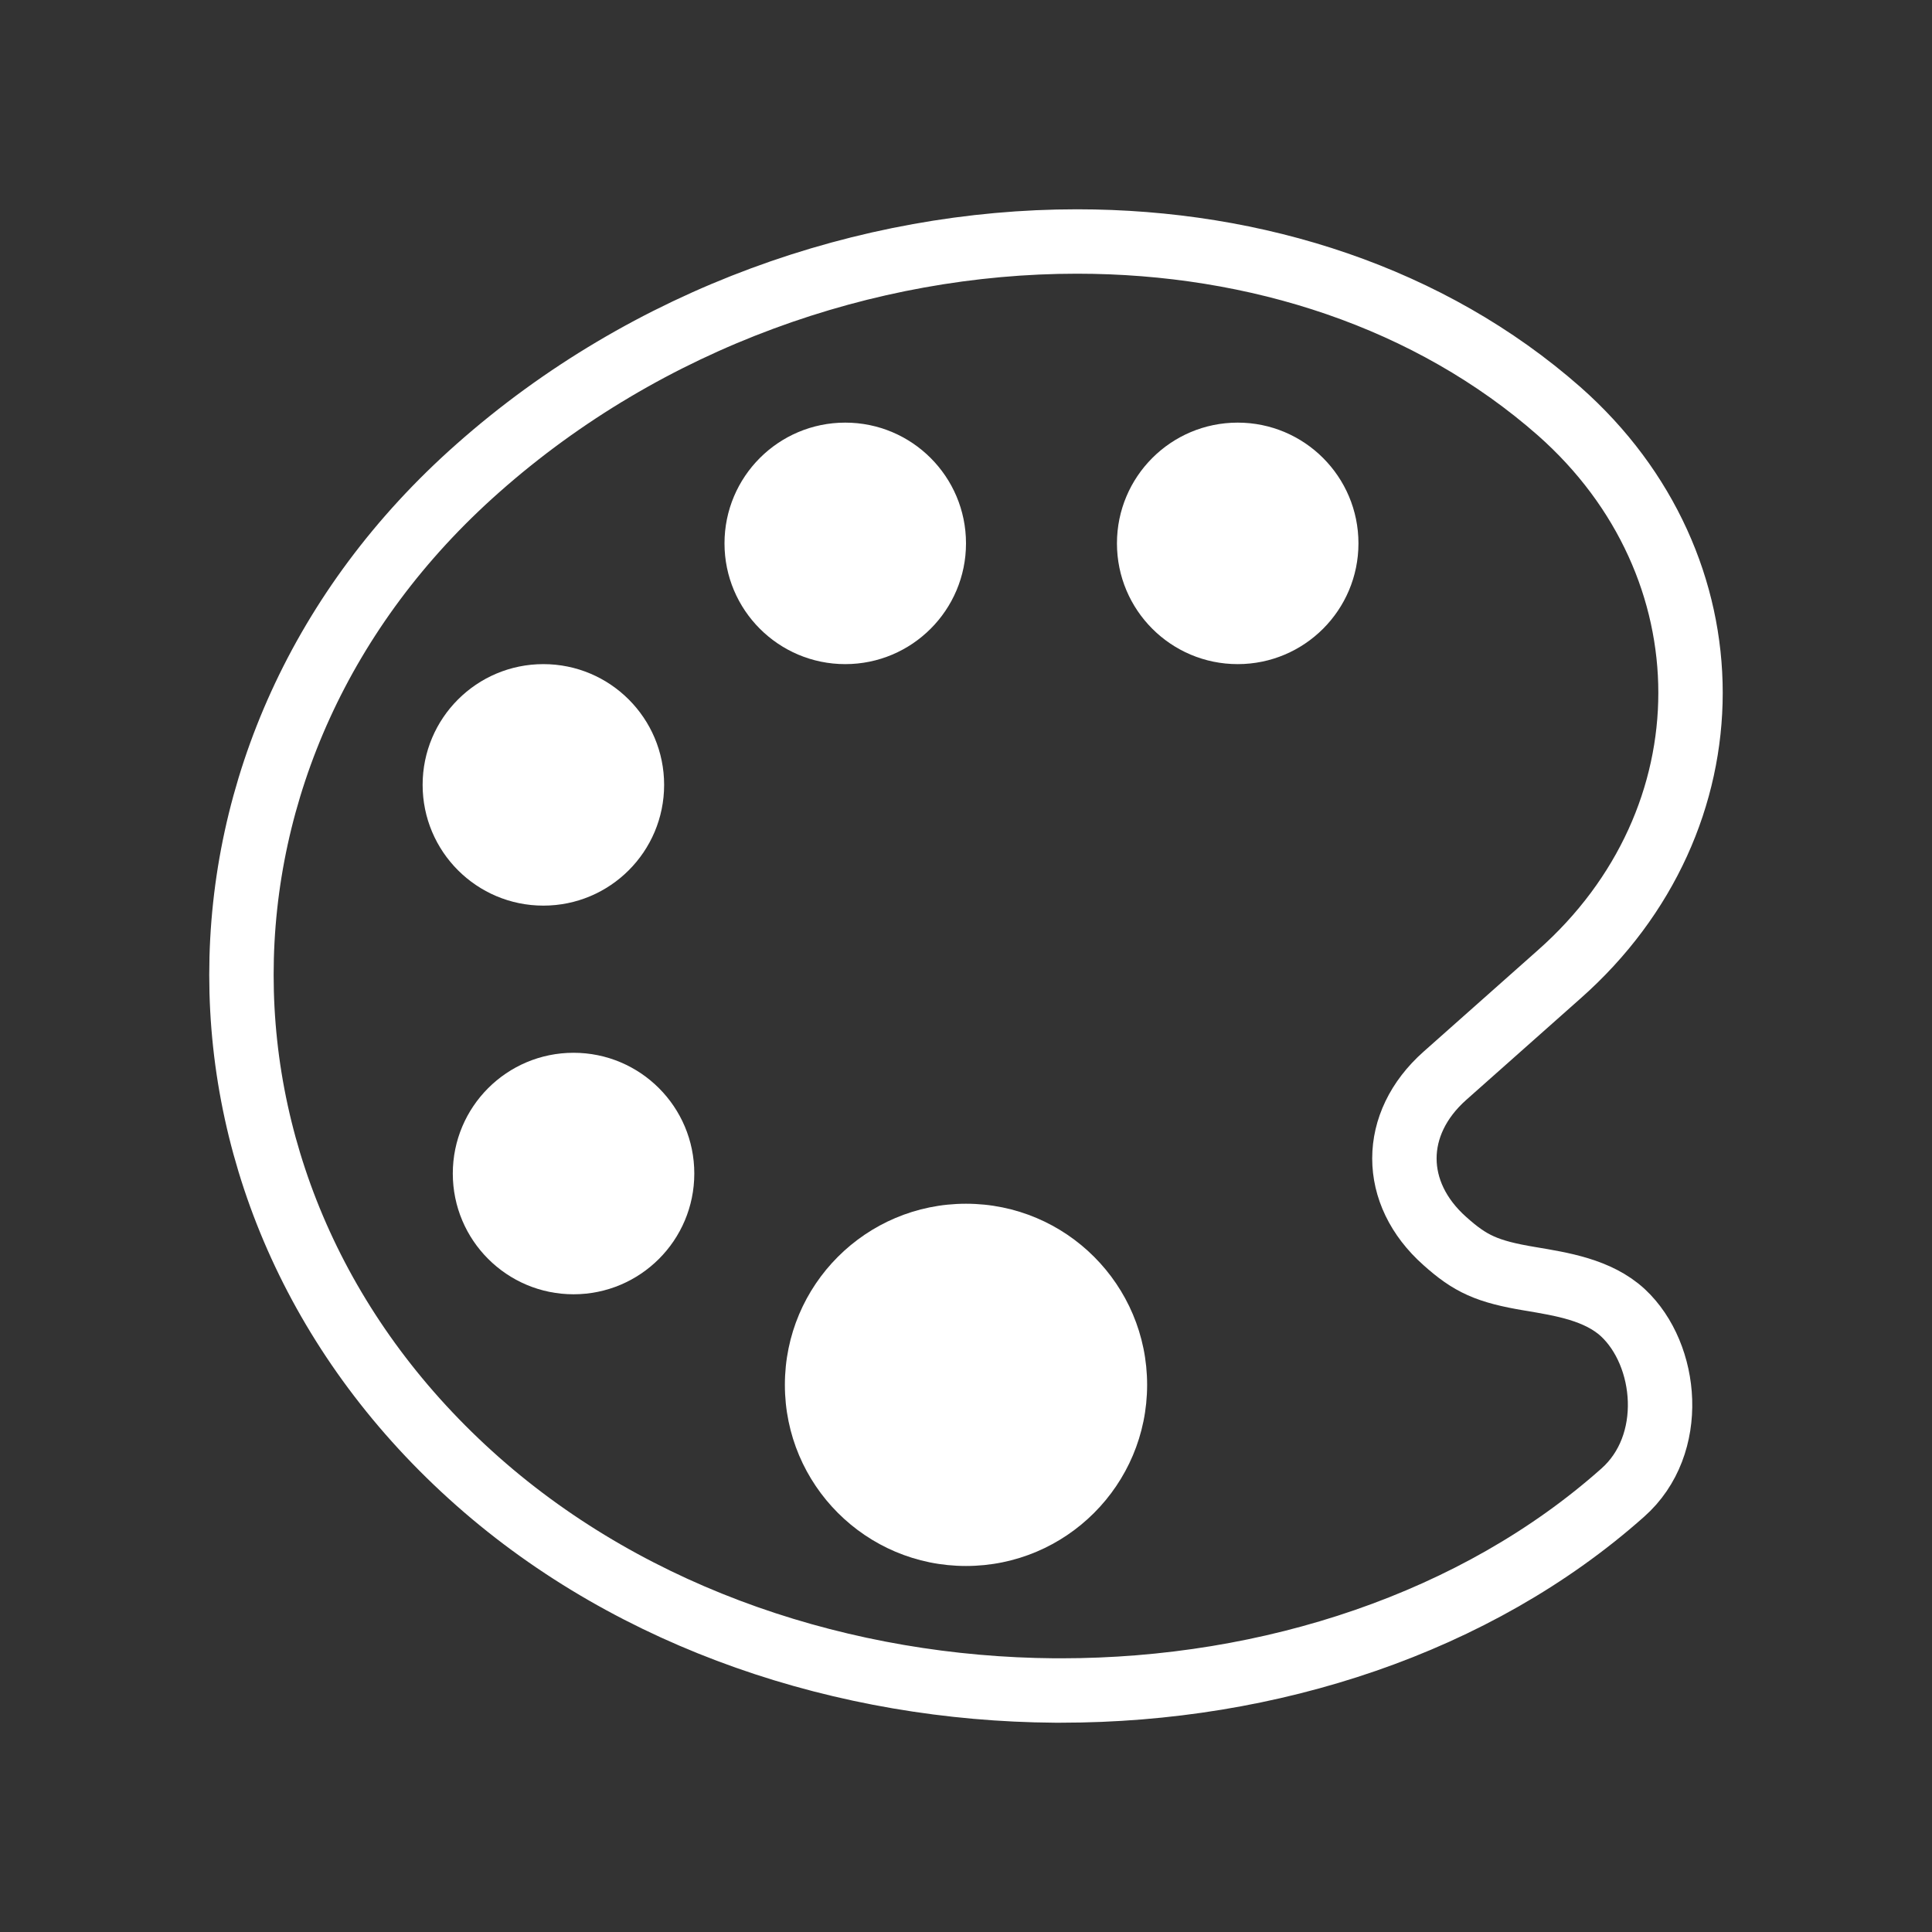 <svg width="60" height="60" viewBox="0 0 60 60" fill="none" xmlns="http://www.w3.org/2000/svg">
<rect x="0" y="0" width="60" height="60" fill="#333333" stroke="none"/>
<path d="M50.403 40.77C49.63 40.055 48.493 39.879 47.52 39.715C46.173 39.492 45.657 39.246 44.872 38.543C43.196 37.055 43.196 34.898 44.872 33.41L48.423 30.258C53.86 25.453 53.86 17.578 48.423 12.773C44.415 9.246 39.036 7.5 33.446 7.5C26.919 7.5 20.099 9.879 14.837 14.543C5.052 23.191 5.052 37.359 14.837 46.008C19.7 50.309 26.263 52.453 32.755 52.5H32.954C39.446 52.5 45.845 50.402 50.392 46.359C52.079 44.871 51.797 42.07 50.403 40.77Z" stroke="white" stroke-width="2" stroke-miterlimit="10"/>
<path d="M16.875 28.125C18.946 28.125 20.625 26.446 20.625 24.375C20.625 22.304 18.946 20.625 16.875 20.625C14.804 20.625 13.125 22.304 13.125 24.375C13.125 26.446 14.804 28.125 16.875 28.125Z" fill="white"/>
<path d="M17.812 40.195C19.884 40.195 21.562 38.516 21.562 36.445C21.562 34.374 19.884 32.695 17.812 32.695C15.741 32.695 14.062 34.374 14.062 36.445C14.062 38.516 15.741 40.195 17.812 40.195Z" fill="white"/>
<path d="M26.25 20.625C28.321 20.625 30 18.946 30 16.875C30 14.804 28.321 13.125 26.25 13.125C24.179 13.125 22.5 14.804 22.5 16.875C22.5 18.946 24.179 20.625 26.25 20.625Z" fill="white"/>
<path d="M30 48.633C33.107 48.633 35.625 46.114 35.625 43.008C35.625 39.901 33.107 37.383 30 37.383C26.893 37.383 24.375 39.901 24.375 43.008C24.375 46.114 26.893 48.633 30 48.633Z" fill="white"/>
<path d="M38.438 20.625C40.509 20.625 42.188 18.946 42.188 16.875C42.188 14.804 40.509 13.125 38.438 13.125C36.366 13.125 34.688 14.804 34.688 16.875C34.688 18.946 36.366 20.625 38.438 20.625Z" fill="white"/>
</svg>
